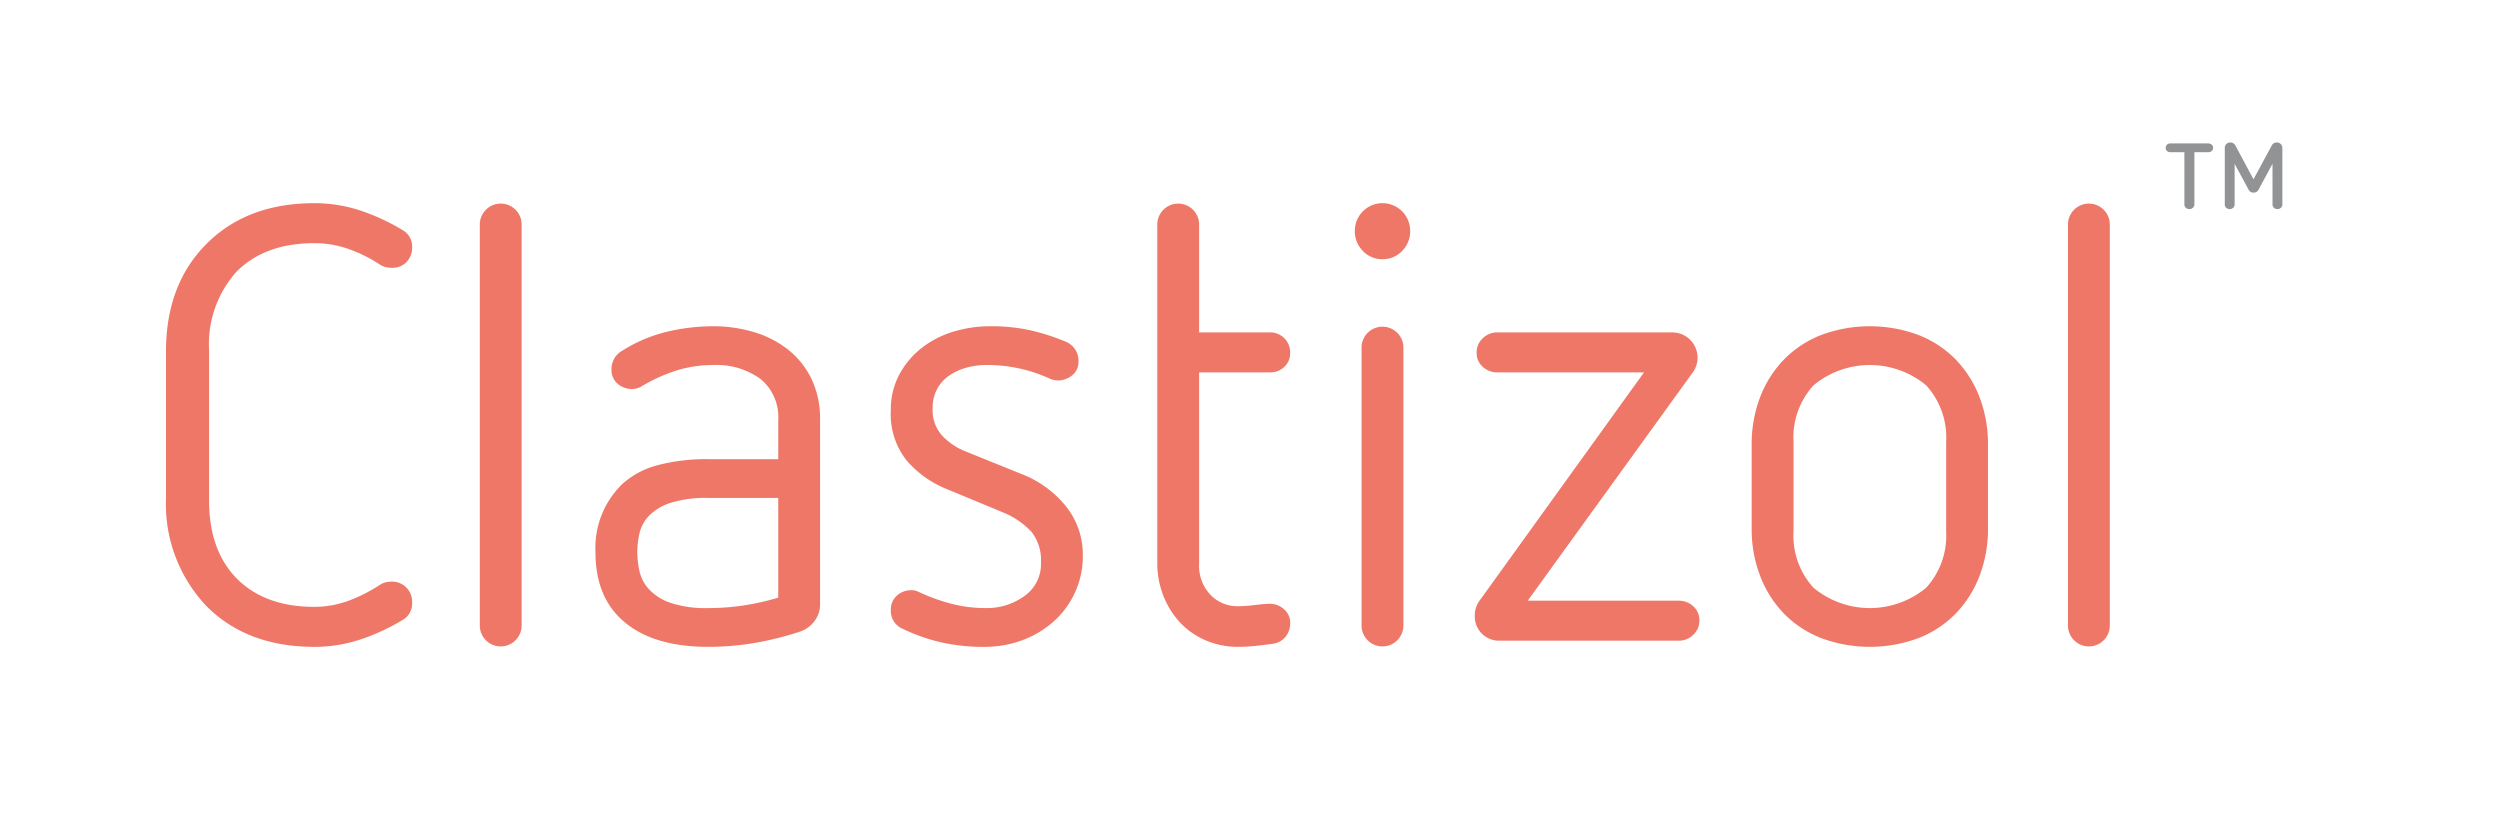 <?xml version="1.0" encoding="UTF-8"?> <svg xmlns="http://www.w3.org/2000/svg" id="ba57cfc8-3c8b-496f-b3de-4d3a53e8a7b4" data-name="Layer 1" viewBox="0 0 281 94"><defs><style>.bc267a8b-e167-4ab4-95b1-eb232063033a{fill:#ee7768;}.ab78afc7-1e29-445d-b486-19c79cfd29f3{fill:#929395;}</style></defs><title>clastizol</title><path class="bc267a8b-e167-4ab4-95b1-eb232063033a" d="M18.657,39.506q0-7.537,4.564-12.104,4.564-4.564,12.104-4.564a16.428,16.428,0,0,1,5.084.795,23.715,23.715,0,0,1,4.876,2.248,2.1,2.1,0,0,1,1.037,1.937,2.269,2.269,0,0,1-.622,1.625,2.175,2.175,0,0,1-1.66.657,2.975,2.975,0,0,1-.657-.069,2.183,2.183,0,0,1-.656-.276A16.177,16.177,0,0,0,39.095,27.956a11.643,11.643,0,0,0-3.77-.623q-5.534,0-8.715,3.182a12.177,12.177,0,0,0-3.112,8.784V56.244q0,5.603,3.112,8.784Q29.792,68.21,35.325,68.21a11.079,11.079,0,0,0,3.77-.657,17.333,17.333,0,0,0,3.632-1.833,2.208,2.208,0,0,1,.656-.276,3.034,3.034,0,0,1,.657-.069,2.21,2.21,0,0,1,1.626.657,2.296,2.296,0,0,1,.656,1.694,2.099,2.099,0,0,1-1.037,1.937,23.613,23.613,0,0,1-4.876,2.248,16.428,16.428,0,0,1-5.084.795q-7.54,0-12.104-4.564A16.655,16.655,0,0,1,18.657,56.037Z"></path><path class="bc267a8b-e167-4ab4-95b1-eb232063033a" d="M53.93,25.189a2.352,2.352,0,0,1,4.703,0V70.354a2.352,2.352,0,0,1-4.703,0Z"></path><path class="bc267a8b-e167-4ab4-95b1-eb232063033a" d="M92.177,67.933a3.035,3.035,0,0,1-.622,1.868,3.372,3.372,0,0,1-1.591,1.176,34.988,34.988,0,0,1-5.084,1.279,31.003,31.003,0,0,1-5.291.449q-6.294,0-9.613-2.974-3.045-2.698-3.044-7.678A9.981,9.981,0,0,1,69.976,54.377a9.53,9.53,0,0,1,4.011-2.109,21.463,21.463,0,0,1,5.603-.657H87.474V47.253A5.543,5.543,0,0,0,85.468,42.584a8.457,8.457,0,0,0-5.325-1.556,13.738,13.738,0,0,0-4.012.588,18.329,18.329,0,0,0-3.942,1.764,2.079,2.079,0,0,1-1.106.346,2.477,2.477,0,0,1-1.66-.588,2.016,2.016,0,0,1-.691-1.626,2.354,2.354,0,0,1,1.176-2.074A16.673,16.673,0,0,1,74.955,37.293a22.443,22.443,0,0,1,5.188-.622,15.871,15.871,0,0,1,4.6.656,11.477,11.477,0,0,1,3.838,1.972A9.428,9.428,0,0,1,91.209,42.584a10.33,10.33,0,0,1,.968,4.6ZM87.474,55.968H79.589a13.178,13.178,0,0,0-4.219.553,5.857,5.857,0,0,0-2.421,1.453,4.272,4.272,0,0,0-1.072,1.971,9.523,9.523,0,0,0-.242,2.109,9.981,9.981,0,0,0,.242,2.145,4.481,4.481,0,0,0,1.072,2.04,5.887,5.887,0,0,0,2.421,1.521,12.42,12.42,0,0,0,4.219.588,26.964,26.964,0,0,0,7.885-1.176Z"></path><path class="bc267a8b-e167-4ab4-95b1-eb232063033a" d="M106.148,54.86a11.719,11.719,0,0,1-4.22-3.077,8.338,8.338,0,0,1-1.798-5.706,8.255,8.255,0,0,1,.899-3.873,9.415,9.415,0,0,1,2.42-2.975,10.795,10.795,0,0,1,3.562-1.902,14.026,14.026,0,0,1,4.322-.656,20.076,20.076,0,0,1,4.6.483,24.254,24.254,0,0,1,3.838,1.245,2.309,2.309,0,0,1,1.453,2.214,1.939,1.939,0,0,1-.691,1.556,2.477,2.477,0,0,1-1.66.588,2.299,2.299,0,0,1-.898-.207,16.776,16.776,0,0,0-7.193-1.521,8.061,8.061,0,0,0-2.075.276,6.711,6.711,0,0,0-1.902.83,4.375,4.375,0,0,0-1.417,1.486,4.326,4.326,0,0,0-.554,2.248,4.225,4.225,0,0,0,1.142,3.182,7.432,7.432,0,0,0,2.316,1.591l6.502,2.629a11.915,11.915,0,0,1,5.014,3.631,8.674,8.674,0,0,1,1.902,5.567,9.814,9.814,0,0,1-3.146,7.263,10.951,10.951,0,0,1-3.527,2.179,12.018,12.018,0,0,1-4.393.795,21.544,21.544,0,0,1-4.91-.519,20.276,20.276,0,0,1-4.22-1.487,2.177,2.177,0,0,1-1.383-2.144,2.09,2.09,0,0,1,.657-1.591,2.363,2.363,0,0,1,1.694-.623,1.574,1.574,0,0,1,.484.069,4.034,4.034,0,0,1,.483.208,21.512,21.512,0,0,0,3.493,1.245,15.271,15.271,0,0,0,3.908.483,7.14,7.14,0,0,0,4.288-1.349,4.385,4.385,0,0,0,1.867-3.77,5.132,5.132,0,0,0-1.072-3.458,9.075,9.075,0,0,0-3.285-2.213Z"></path><path class="bc267a8b-e167-4ab4-95b1-eb232063033a" d="M130.078,25.189a2.352,2.352,0,0,1,4.703,0V37.362h7.954a2.245,2.245,0,0,1,2.282,2.282,2.096,2.096,0,0,1-.657,1.591,2.274,2.274,0,0,1-1.625.622h-7.954V63.368a4.718,4.718,0,0,0,1.279,3.493,4.192,4.192,0,0,0,3.078,1.279,17.099,17.099,0,0,0,1.937-.139,16.542,16.542,0,0,1,1.729-.138,2.352,2.352,0,0,1,1.487.588,1.975,1.975,0,0,1,.727,1.625,2.338,2.338,0,0,1-.519,1.487,2.15,2.15,0,0,1-1.418.795q-.97.138-1.972.242a19.114,19.114,0,0,1-1.971.104,9.098,9.098,0,0,1-3.527-.691,8.514,8.514,0,0,1-2.871-1.937,9.397,9.397,0,0,1-1.937-3.009,9.997,9.997,0,0,1-.726-3.839Z"></path><path class="bc267a8b-e167-4ab4-95b1-eb232063033a" d="M155.392,29.132a2.953,2.953,0,0,1-2.214-.934,3.125,3.125,0,0,1-.898-2.248,3.112,3.112,0,1,1,6.225,0,3.129,3.129,0,0,1-.899,2.248A2.954,2.954,0,0,1,155.392,29.132Zm-2.352,9.891a2.352,2.352,0,0,1,4.703,0V70.354a2.352,2.352,0,0,1-4.703,0Z"></path><path class="bc267a8b-e167-4ab4-95b1-eb232063033a" d="M168.533,72.014a2.716,2.716,0,0,1-2.767-2.767,2.82,2.82,0,0,1,.484-1.66l18.536-25.73H168.325a2.394,2.394,0,0,1-1.66-.622,2.044,2.044,0,0,1-.691-1.591,2.152,2.152,0,0,1,.691-1.625,2.326,2.326,0,0,1,1.66-.657H187.968a2.84,2.84,0,0,1,2.352,4.427L171.715,67.518h16.945a2.396,2.396,0,0,1,1.659.623,2.046,2.046,0,0,1,.692,1.591,2.15,2.15,0,0,1-.692,1.625,2.323,2.323,0,0,1-1.659.657Z"></path><path class="bc267a8b-e167-4ab4-95b1-eb232063033a" d="M223.449,59.356a14.678,14.678,0,0,1-.969,5.43,12.499,12.499,0,0,1-2.697,4.219,11.884,11.884,0,0,1-4.185,2.732,15.713,15.713,0,0,1-10.858,0,11.866,11.866,0,0,1-4.185-2.732,12.47,12.47,0,0,1-2.697-4.219,14.658,14.658,0,0,1-.969-5.43V50.02a14.666,14.666,0,0,1,.969-5.43,12.479,12.479,0,0,1,2.697-4.219,11.88,11.88,0,0,1,4.185-2.732,15.713,15.713,0,0,1,10.858,0,11.897,11.897,0,0,1,4.185,2.732,12.509,12.509,0,0,1,2.697,4.219,14.685,14.685,0,0,1,.969,5.43Zm-4.703-9.683a8.68,8.68,0,0,0-2.248-6.363,9.916,9.916,0,0,0-12.657,0,8.676,8.676,0,0,0-2.248,6.363V59.702a8.675,8.675,0,0,0,2.248,6.363,9.916,9.916,0,0,0,12.657,0,8.679,8.679,0,0,0,2.248-6.363Z"></path><path class="bc267a8b-e167-4ab4-95b1-eb232063033a" d="M232.44,25.189a2.352,2.352,0,0,1,4.703,0V70.354a2.352,2.352,0,0,1-4.703,0Z"></path><path class="ab78afc7-1e29-445d-b486-19c79cfd29f3" d="M245.526,17.108H243.969a.57.57,0,0,1-.394-.133.453.453,0,0,1-.15-.36.461.461,0,0,1,.15-.353.552.552,0,0,1,.394-.141h4.239a.563.563,0,0,1,.385.141.452.452,0,0,1,.159.353.445.445,0,0,1-.159.36.582.582,0,0,1-.385.133h-1.557v5.882a.466.466,0,0,1-.169.36.573.573,0,0,1-.395.15.56.56,0,0,1-.402-.15.476.476,0,0,1-.16-.36Zm9.903,1.303L253.854,21.335a.612.612,0,0,1-.562.316.595.595,0,0,1-.544-.316l-1.576-2.924v4.579a.475.475,0,0,1-.159.36.564.564,0,0,1-.403.15.539.539,0,0,1-.385-.15.475.475,0,0,1-.159-.36v-6.375a.571.571,0,0,1,.179-.423.602.602,0,0,1,.44-.176.658.658,0,0,1,.338.088.58.58,0,0,1,.225.229l2.045,3.821,2.044-3.786a.618.618,0,0,1,.581-.352.604.604,0,0,1,.441.176.574.574,0,0,1,.178.423v6.375a.475.475,0,0,1-.159.36.564.564,0,0,1-.403.15.539.539,0,0,1-.385-.15.475.475,0,0,1-.159-.36Z"></path></svg> 